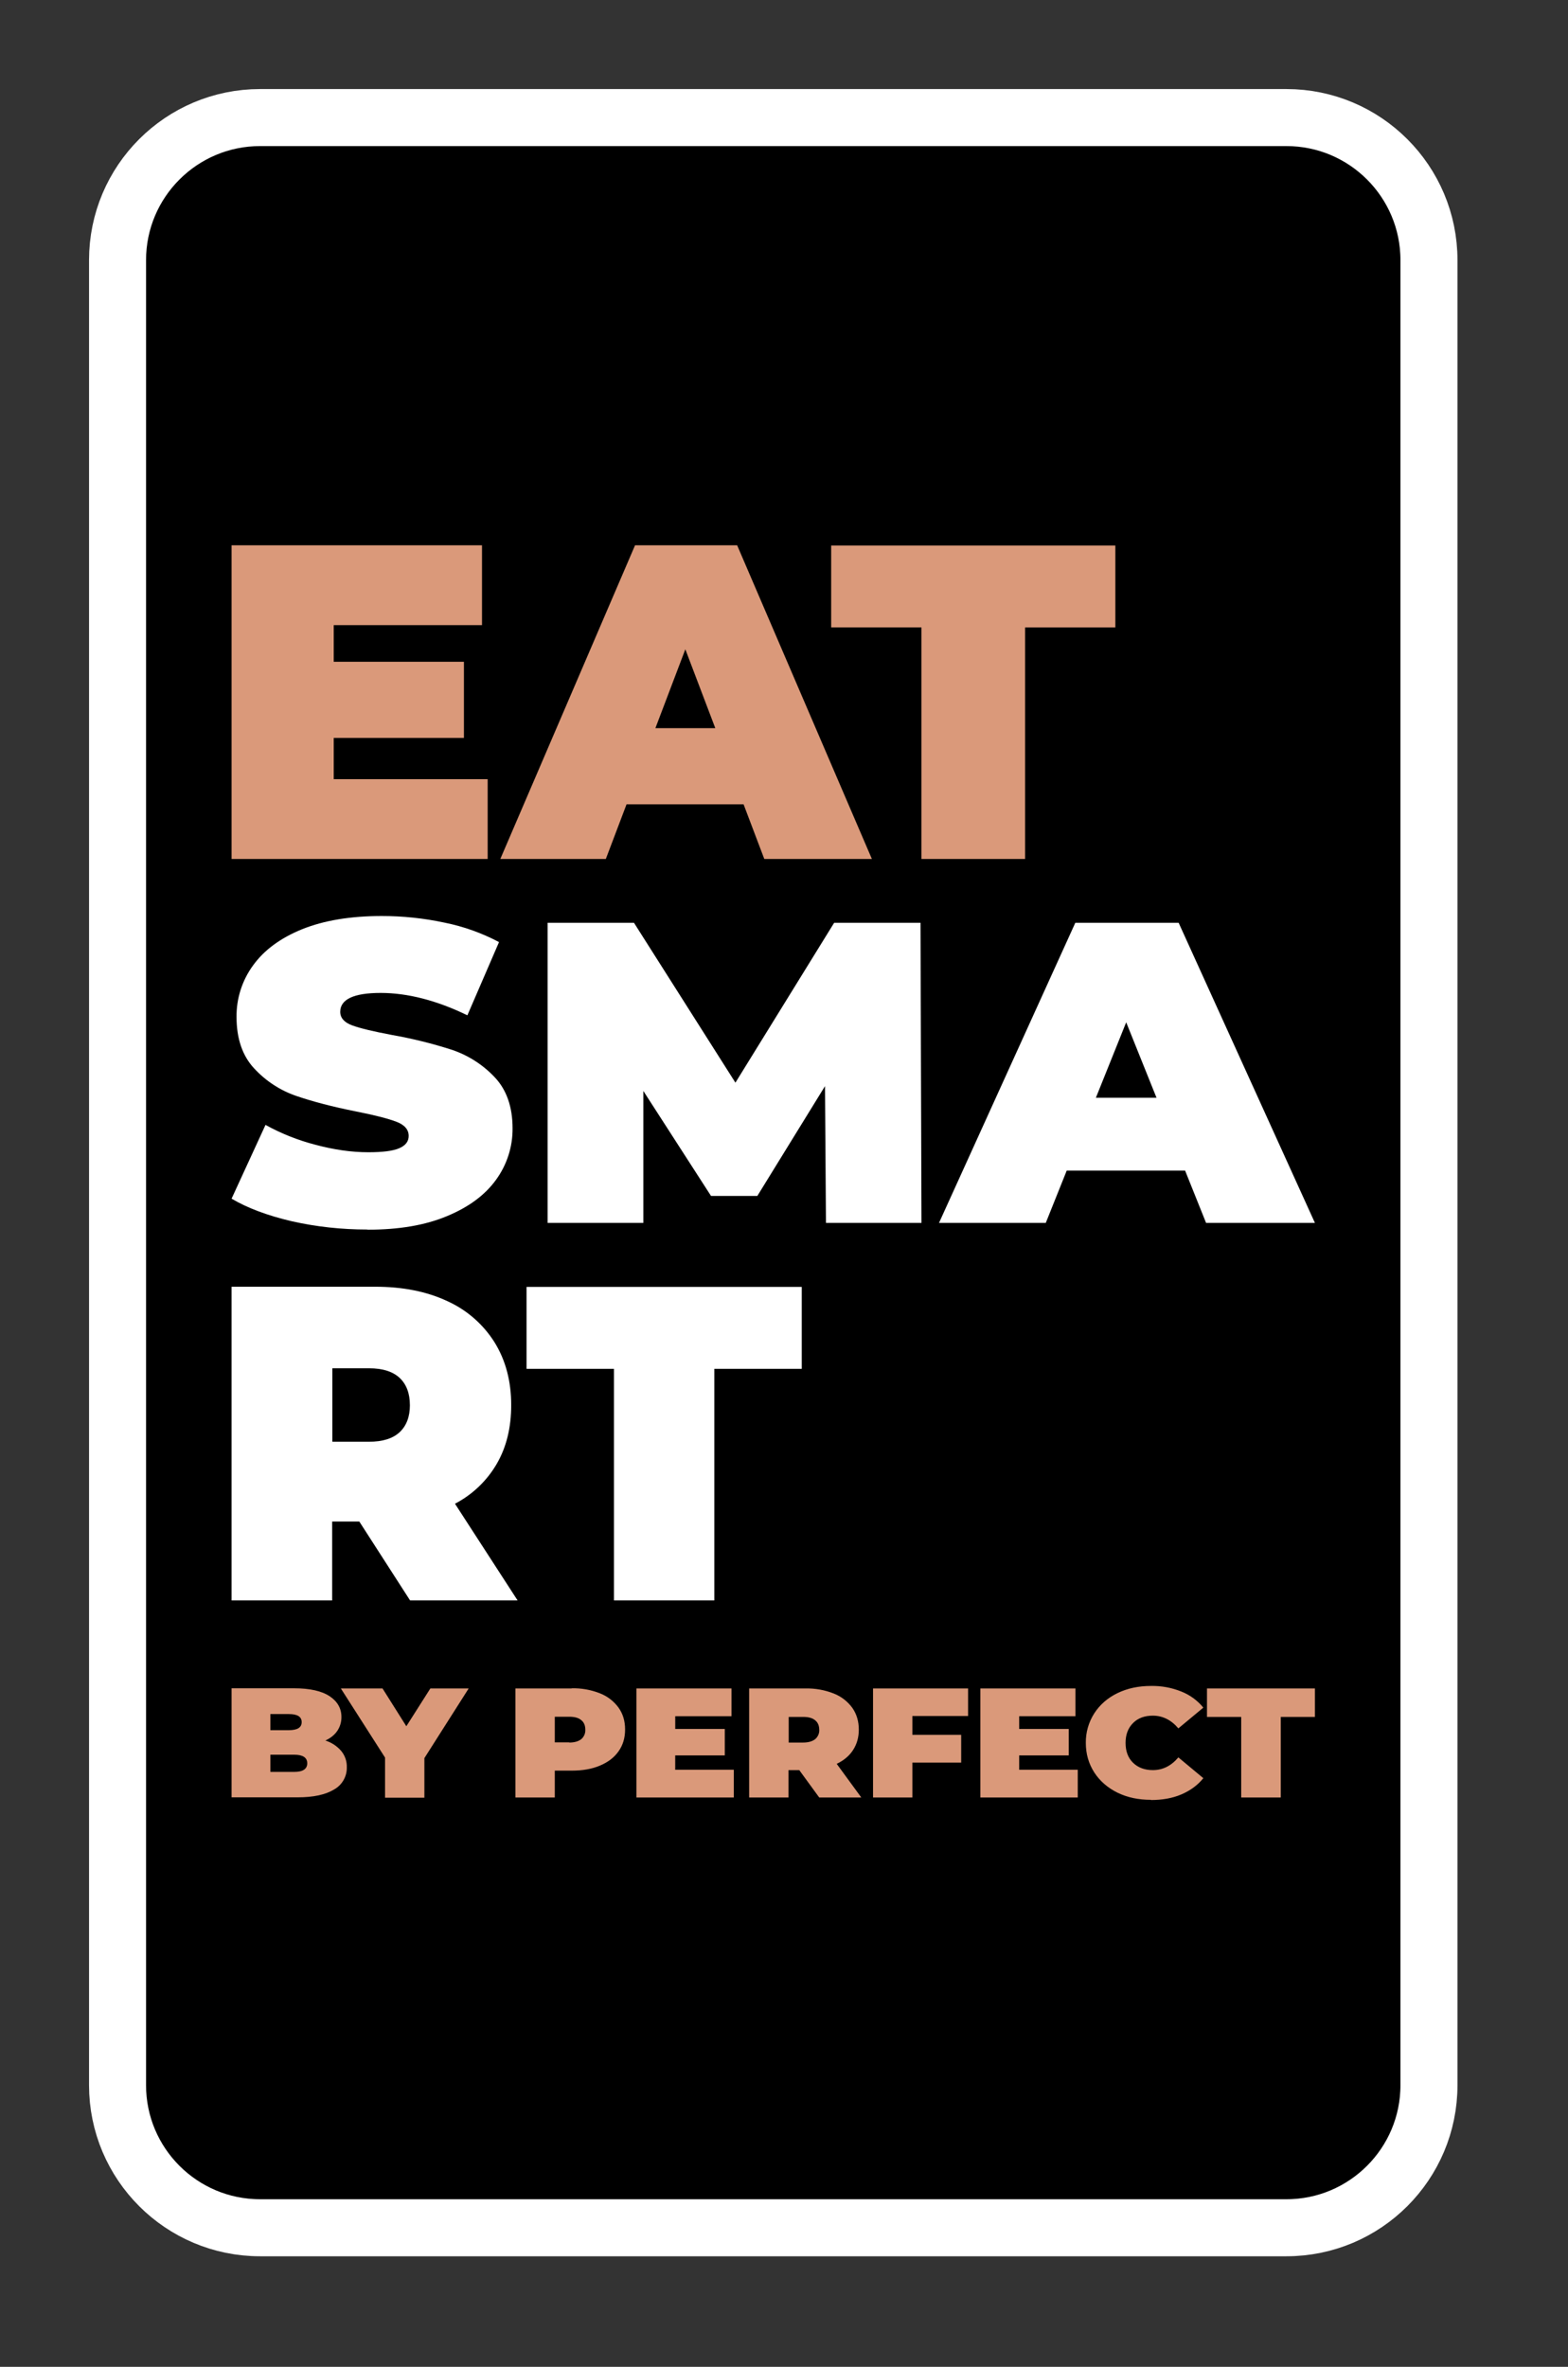 <?xml version="1.0" encoding="UTF-8" standalone="no"?>
<!DOCTYPE svg PUBLIC "-//W3C//DTD SVG 1.1//EN" "http://www.w3.org/Graphics/SVG/1.1/DTD/svg11.dtd">
<svg width="100%" height="100%" viewBox="0 0 55 83" version="1.1" xmlns="http://www.w3.org/2000/svg" xmlns:xlink="http://www.w3.org/1999/xlink" xml:space="preserve" xmlns:serif="http://www.serif.com/" style="fill-rule:evenodd;clip-rule:evenodd;">
    <rect x="0" y="0" width="55" height="83" fill="#333333" stroke="none"/>
    <g transform="matrix(1,0,0,1,3.123,3.123)">
        <g transform="matrix(0.615,0,0,0.809,6.11,5.915)">
            <rect x="-7.053" y="-4.91" width="71.913" height="89.292"/>
        </g>
        <path d="M40.413,59.912L41.801,59.912L41.801,57.086L43,57.086L43,56.088L39.214,56.088L39.214,57.086L40.414,57.086L40.414,59.912L40.413,59.912ZM37.247,60C37.645,60 38.002,59.937 38.312,59.805C38.622,59.673 38.884,59.485 39.086,59.234L38.21,58.505C37.955,58.807 37.658,58.951 37.315,58.951C37.025,58.951 36.795,58.863 36.621,58.694C36.446,58.524 36.358,58.292 36.358,57.997C36.358,57.702 36.446,57.476 36.621,57.3C36.796,57.124 37.031,57.042 37.315,57.042C37.658,57.042 37.961,57.193 38.21,57.488L39.086,56.76C38.881,56.509 38.614,56.314 38.312,56.195C37.974,56.059 37.612,55.993 37.247,56C36.816,56 36.425,56.082 36.075,56.251C35.725,56.421 35.455,56.659 35.26,56.961C35.062,57.27 34.959,57.63 34.964,57.997C34.964,58.387 35.064,58.725 35.26,59.033C35.455,59.334 35.731,59.573 36.075,59.743C36.425,59.913 36.816,59.993 37.247,59.993M32.626,58.939L32.626,58.436L34.364,58.436L34.364,57.507L32.626,57.507L32.626,57.061L34.6,57.061L34.6,56.088L31.265,56.088L31.265,59.912L34.681,59.912L34.681,58.939L32.626,58.939ZM30.834,57.061L30.834,56.088L27.5,56.088L27.5,59.912L28.88,59.912L28.88,58.688L30.592,58.688L30.592,57.714L28.88,57.714L28.88,57.054L30.833,57.054L30.833,57.061L30.834,57.061ZM25.614,57.532C25.621,57.659 25.568,57.782 25.472,57.865C25.378,57.94 25.236,57.985 25.047,57.985L24.542,57.985L24.542,57.086L25.047,57.086C25.237,57.086 25.377,57.124 25.472,57.206C25.566,57.281 25.613,57.394 25.613,57.538M25.613,59.912L27.089,59.912L26.226,58.732C26.476,58.612 26.671,58.449 26.799,58.248C26.934,58.041 27.001,57.802 27.001,57.532C27.001,57.243 26.927,56.986 26.772,56.766C26.607,56.54 26.38,56.365 26.119,56.264C25.804,56.14 25.467,56.08 25.129,56.088L23.155,56.088L23.155,59.912L24.535,59.912L24.535,58.952L24.913,58.952L25.613,59.912ZM20.561,58.939L20.561,58.436L22.3,58.436L22.3,57.507L20.562,57.507L20.562,57.061L22.536,57.061L22.536,56.088L19.2,56.088L19.2,59.912L22.616,59.912L22.616,58.939L20.56,58.939L20.561,58.939ZM16.843,57.978L16.337,57.978L16.337,57.08L16.843,57.08C17.031,57.08 17.173,57.118 17.267,57.2C17.361,57.275 17.408,57.388 17.408,57.532C17.415,57.659 17.363,57.782 17.267,57.865C17.173,57.94 17.031,57.985 16.843,57.985M16.93,56.088L14.956,56.088L14.956,59.912L16.337,59.912L16.337,58.97L16.93,58.97C17.307,58.97 17.637,58.914 17.92,58.794C18.203,58.675 18.419,58.512 18.574,58.292C18.729,58.072 18.803,57.821 18.803,57.526C18.803,57.231 18.729,56.98 18.573,56.76C18.408,56.534 18.181,56.359 17.92,56.258C17.605,56.134 17.268,56.074 16.93,56.082M13.306,56.088L11.972,56.088L11.13,57.413L10.295,56.088L8.833,56.088L10.383,58.512L10.383,59.918L11.763,59.918L11.763,58.531L13.313,56.094L13.306,56.088ZM7.196,59.014L6.361,59.014L6.361,58.411L7.196,58.411C7.499,58.411 7.654,58.511 7.654,58.713C7.654,58.913 7.499,59.014 7.196,59.014ZM7.007,56.986C7.311,56.986 7.459,57.08 7.459,57.268C7.459,57.457 7.311,57.551 7.007,57.551L6.361,57.551L6.361,56.986L7.007,56.986ZM8.287,57.916C8.476,57.827 8.617,57.714 8.712,57.57C8.807,57.426 8.856,57.258 8.853,57.086C8.853,56.785 8.712,56.54 8.436,56.358C8.159,56.176 7.742,56.082 7.196,56.082L5,56.082L5,59.906L7.31,59.906C7.876,59.906 8.3,59.812 8.597,59.63C8.878,59.473 9.05,59.172 9.042,58.85C9.048,58.639 8.976,58.434 8.84,58.273C8.69,58.101 8.493,57.974 8.274,57.909" style="fill:rgb(218,153,122);fill-rule:nonzero;"/>
        <path d="M18.406,53L21.933,53L21.933,44.88L25,44.88L25,42.007L15.346,42.007L15.346,44.88L18.412,44.88L18.412,53L18.406,53ZM11.255,46.151C11.255,46.561 11.133,46.878 10.896,47.1C10.659,47.322 10.301,47.436 9.821,47.436L8.534,47.436L8.534,44.86L9.82,44.86C10.3,44.86 10.658,44.975 10.895,45.197C11.132,45.419 11.254,45.742 11.254,46.145M15.032,53L12.836,49.61C13.447,49.291 13.956,48.806 14.302,48.21C14.642,47.624 14.808,46.938 14.808,46.151C14.808,45.317 14.616,44.583 14.225,43.951C13.827,43.317 13.25,42.813 12.567,42.505C11.85,42.168 11.005,42 10.038,42L5,42L5,53L8.528,53L8.528,50.235L9.481,50.235L11.261,53L15.032,53ZM35.317,35.372L36.38,32.727L37.443,35.372L35.317,35.372ZM43,39.762L38.22,29.238L34.595,29.238L29.814,39.762L33.559,39.762L34.294,37.927L38.446,37.927L39.182,39.762L43,39.762ZM29.199,39.762L29.165,29.238L26.136,29.238L22.673,34.844L19.115,29.238L16.086,29.238L16.086,39.762L19.443,39.762L19.443,35.134L21.817,38.816L23.442,38.816L25.815,34.966L25.849,39.762L29.206,39.762L29.199,39.762ZM9.768,40C10.864,40 11.787,39.846 12.556,39.524C13.318,39.208 13.893,38.784 14.281,38.243C14.659,37.721 14.861,37.092 14.856,36.447C14.856,35.687 14.642,35.083 14.221,34.645C13.809,34.21 13.297,33.883 12.73,33.692C12.04,33.47 11.336,33.296 10.623,33.171C9.975,33.049 9.513,32.939 9.233,32.836C8.952,32.733 8.811,32.572 8.811,32.36C8.811,31.922 9.286,31.697 10.229,31.697C11.172,31.697 12.202,31.961 13.271,32.482L14.381,29.914C13.78,29.596 13.136,29.366 12.469,29.232C11.744,29.077 11.004,28.999 10.262,29C9.172,29 8.243,29.154 7.474,29.463C6.712,29.773 6.137,30.197 5.749,30.738C5.369,31.261 5.167,31.893 5.174,32.54C5.174,33.3 5.381,33.905 5.796,34.349C6.21,34.793 6.706,35.115 7.266,35.308C7.828,35.501 8.531,35.688 9.373,35.855C10.028,35.984 10.496,36.105 10.783,36.215C11.071,36.325 11.212,36.492 11.212,36.711C11.212,36.904 11.105,37.046 10.884,37.142C10.664,37.239 10.302,37.284 9.794,37.284C9.199,37.284 8.584,37.194 7.935,37.02C7.327,36.862 6.74,36.629 6.19,36.325L5,38.912C5.555,39.24 6.257,39.504 7.113,39.704C7.969,39.897 8.851,39.994 9.761,39.994" style="fill:white;fill-rule:nonzero;"/>
        <path d="M29.192,27L32.834,27L32.834,18.88L36,18.88L36,16.007L26.032,16.007L26.032,18.879L29.198,18.879L29.198,27L29.192,27ZM19.866,22.412L20.916,19.647L21.967,22.412L19.866,22.412ZM27.46,27L22.734,16L19.152,16L14.426,27L18.127,27L18.854,25.083L22.959,25.083L23.686,27L27.46,27ZM8.583,24.201L8.583,22.755L13.15,22.755L13.15,20.084L8.583,20.084L8.583,18.799L13.784,18.799L13.784,16L5,16L5,27L13.983,27L13.983,24.201L8.583,24.201Z" style="fill:rgb(218,153,122);fill-rule:nonzero;"/>
        <path d="M47,6C47,3.24 44.76,1 42,1L6,1C3.24,1 1,3.24 1,6L1,70C1,72.76 3.24,75 6,75L42,75C44.76,75 47,72.76 47,70L47,6Z" style="fill:none;stroke:white;stroke-width:2px;"/>
    </g>
</svg>
